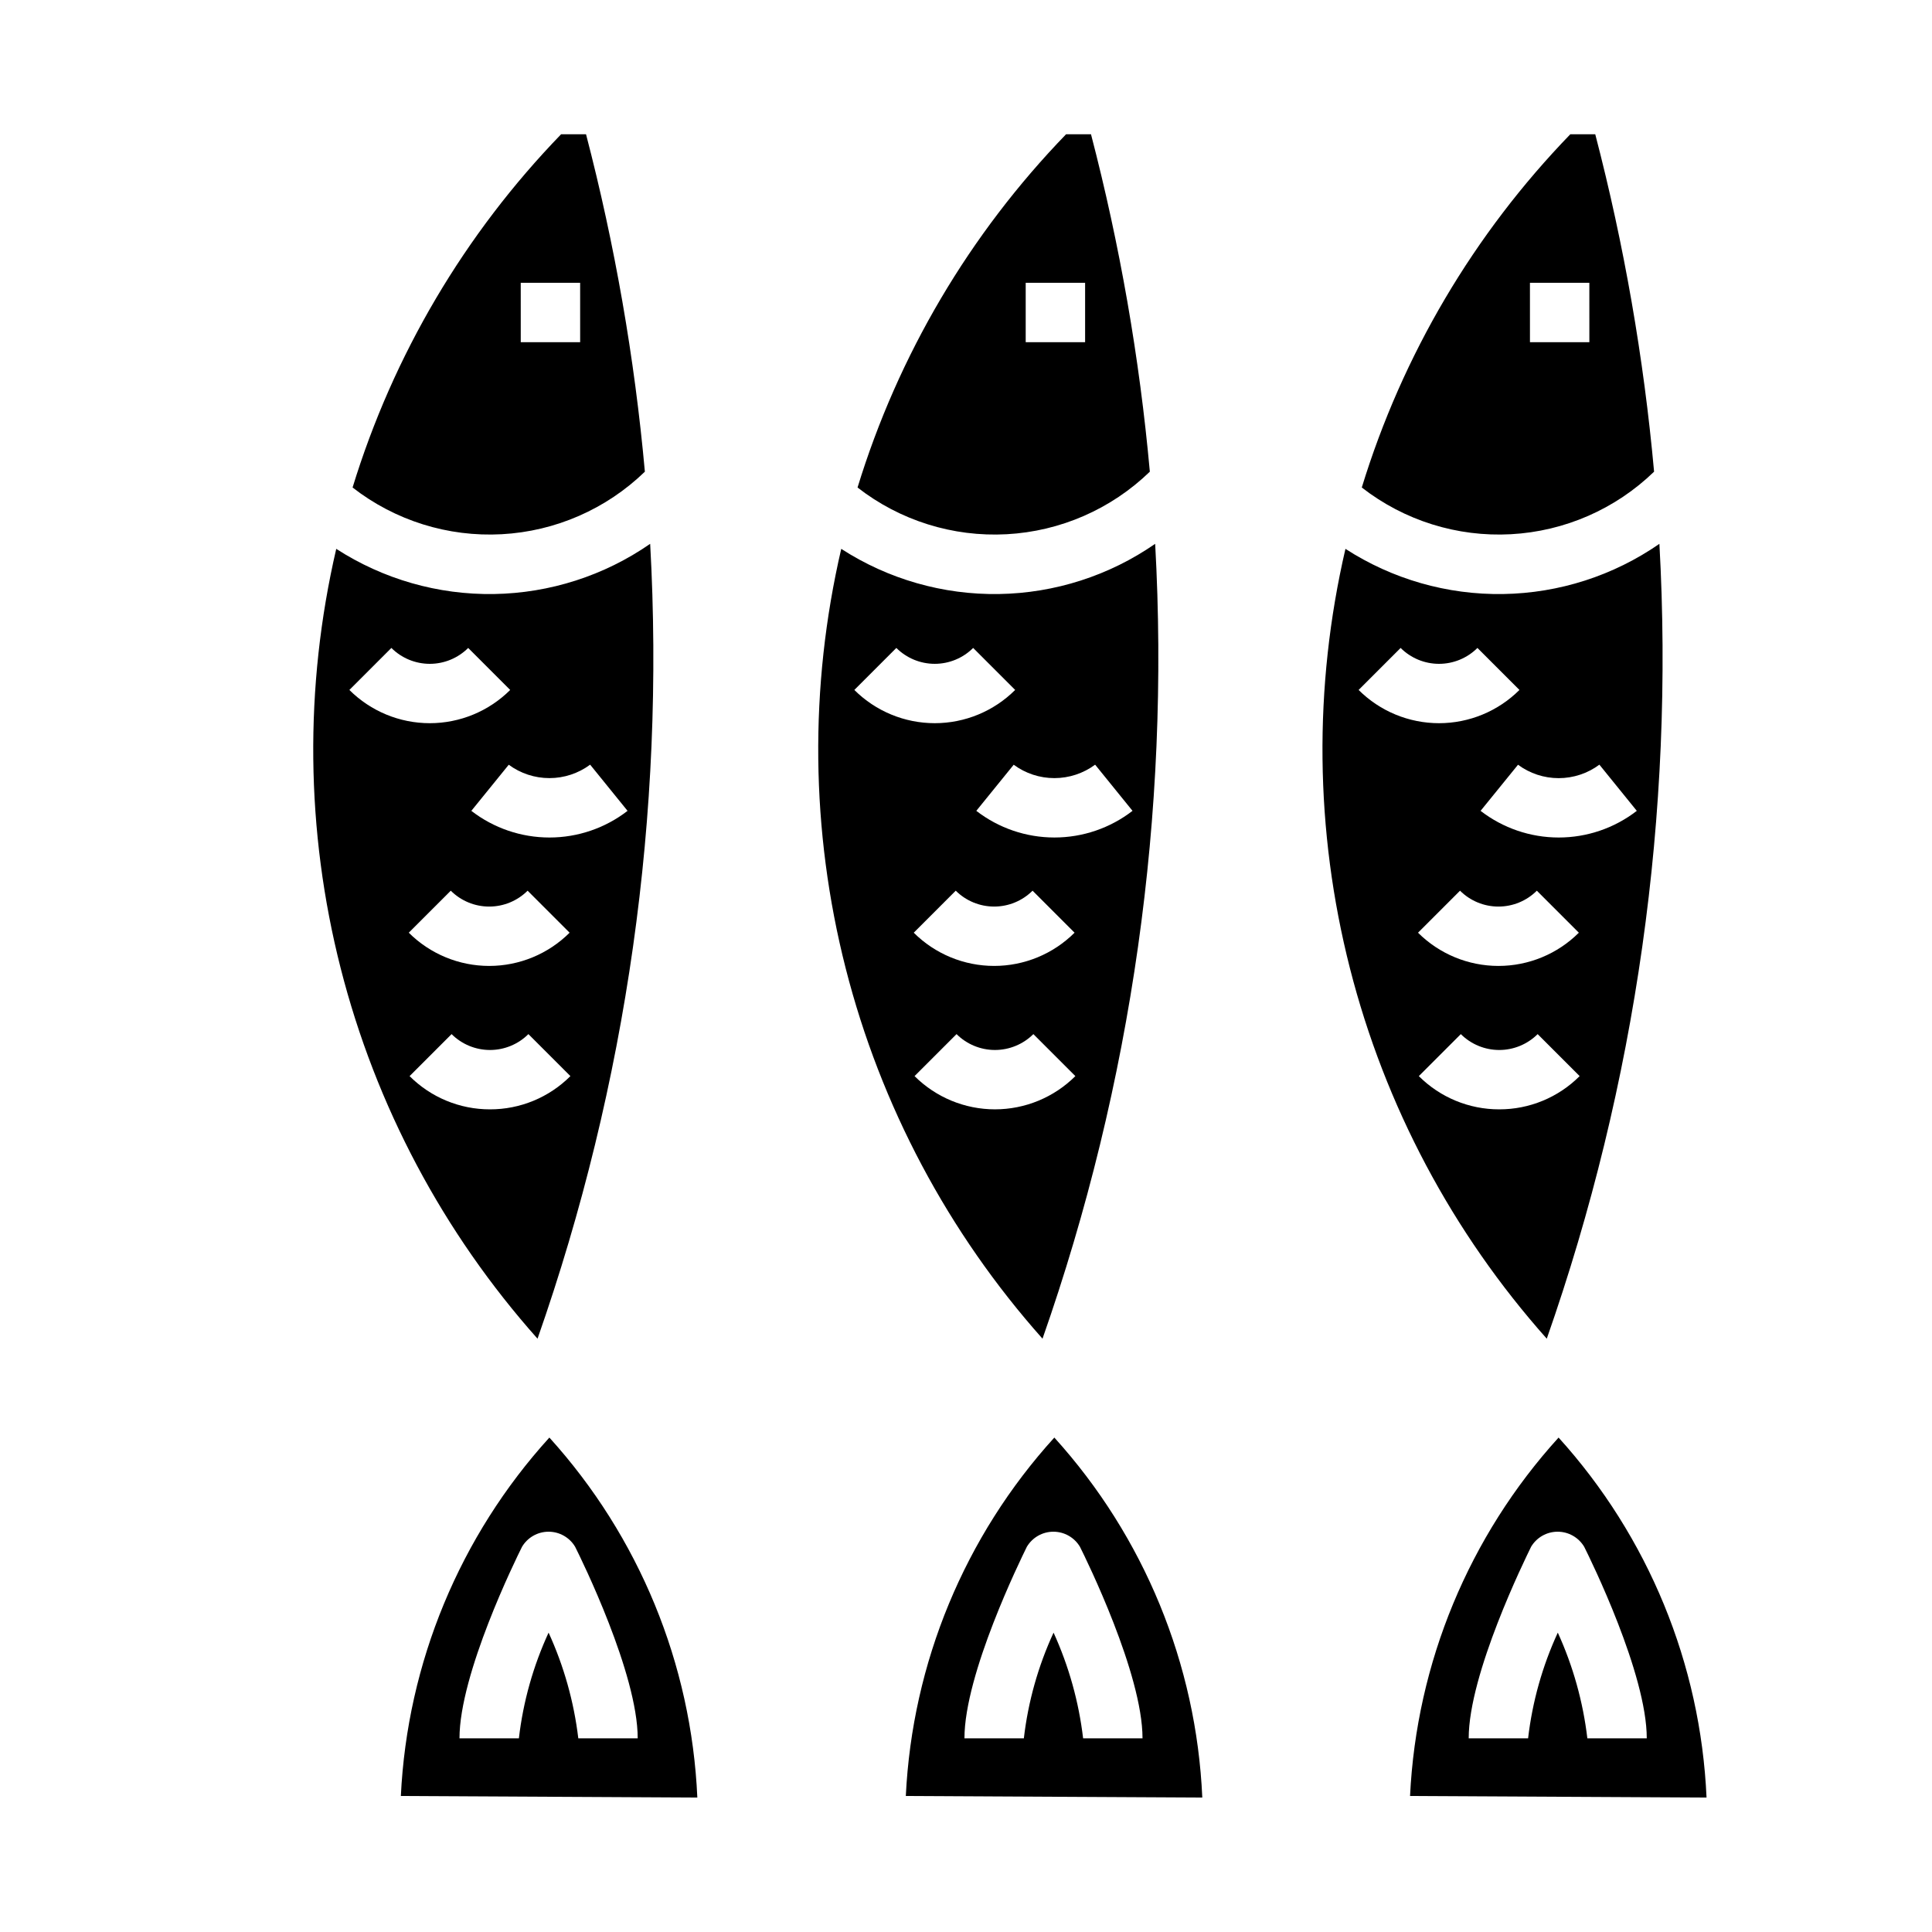 <?xml version="1.0" encoding="UTF-8"?>
<!-- Uploaded to: ICON Repo, www.svgrepo.com, Generator: ICON Repo Mixer Tools -->
<svg fill="#000000" width="800px" height="800px" version="1.1" viewBox="144 144 512 512" xmlns="http://www.w3.org/2000/svg">
 <g>
  <path d="m292.7 179.58c-25.559 26.402-44.496 58.48-55.262 93.613 11.246 8.758 25.281 13.156 39.516 12.383 14.234-0.77 27.707-6.656 37.945-16.578-2.731-30.184-7.949-60.09-15.594-89.418zm5.047 55.105h-15.742l-0.004-15.746h15.742z"/>
  <path d="m286.45 498.77c23.695-67.574 33.836-139.15 29.852-210.65-12.176 8.438-26.586 13.066-41.395 13.305-14.812 0.234-29.359-3.934-41.797-11.973-8.512 36.609-8.109 74.73 1.176 111.15 9.281 36.426 27.168 70.09 52.164 98.164zm-12.594-60.781h-0.004c-7.992 0.016-15.66-3.156-21.309-8.809l11.133-11.133v0.004c2.699 2.691 6.363 4.207 10.176 4.207 3.816 0 7.477-1.516 10.18-4.207l11.133 11.133v-0.004c-5.652 5.656-13.324 8.828-21.32 8.809zm-21.523-46.816 11.133-11.133-0.004 0.004c2.703 2.695 6.363 4.207 10.18 4.207 3.816 0 7.477-1.512 10.18-4.207l11.133 11.133h-0.004c-5.656 5.641-13.32 8.805-21.309 8.805s-15.652-3.164-21.309-8.805zm48.066-44.523 9.91 12.234c-5.926 4.582-13.207 7.066-20.699 7.066-7.492 0-14.773-2.484-20.699-7.066l9.91-12.219c3.125 2.305 6.906 3.547 10.789 3.543 3.879 0 7.66-1.25 10.781-3.559zm-52.68-30.938c2.703 2.695 6.363 4.211 10.18 4.211 3.812 0 7.477-1.516 10.176-4.211l11.133 11.133c-5.66 5.641-13.32 8.809-21.309 8.809-7.992 0-15.652-3.168-21.312-8.809z"/>
  <path d="m289.59 524.97c-23.746 26.133-37.664 59.719-39.359 94.988l78.57 0.41c-1.562-35.395-15.43-69.137-39.211-95.398zm-0.203 51.695h-0.004c-4.086 8.859-6.742 18.312-7.871 28.008h-15.742c0-17.105 14.879-47.367 16.57-50.75 1.477-2.484 4.152-4.004 7.039-4.004 2.891 0 5.566 1.52 7.043 4.004 1.699 3.387 16.578 33.645 16.578 50.75h-15.742c-1.16-9.688-3.812-19.137-7.875-28.008z"/>
  <path d="m450.13 288.12c-12.176 8.438-26.586 13.066-41.395 13.305-14.812 0.234-29.359-3.934-41.797-11.973-8.512 36.609-8.109 74.73 1.176 111.15 9.281 36.426 27.172 70.09 52.164 98.164 23.695-67.574 33.836-139.15 29.852-210.65zm-15.91 58.527 9.91 12.234c-5.926 4.582-13.207 7.066-20.699 7.066-7.492 0-14.773-2.484-20.699-7.066l9.91-12.219c3.125 2.309 6.906 3.551 10.793 3.547 3.883-0.004 7.664-1.25 10.785-3.562zm-52.68-30.938c2.703 2.695 6.363 4.211 10.18 4.211s7.477-1.516 10.176-4.211l11.133 11.133c-5.656 5.641-13.32 8.809-21.309 8.809-7.992 0-15.652-3.168-21.312-8.809zm15.742 64.332c2.703 2.695 6.363 4.207 10.18 4.207 3.816 0 7.477-1.512 10.18-4.207l11.133 11.133h-0.004c-5.656 5.641-13.32 8.805-21.309 8.805-7.988 0-15.652-3.164-21.309-8.805zm-10.918 49.137 11.133-11.133v0.004c2.699 2.691 6.363 4.207 10.176 4.207 3.816 0 7.477-1.516 10.18-4.207l11.133 11.133v-0.004c-5.66 5.641-13.32 8.809-21.312 8.809-7.988 0-15.648-3.168-21.309-8.809z"/>
  <path d="m423.41 524.97c-23.746 26.133-37.66 59.719-39.359 94.988l78.57 0.41c-1.562-35.395-15.43-69.137-39.211-95.398zm-0.203 51.695c-4.09 8.859-6.746 18.312-7.875 28.008h-15.742c0-17.105 14.879-47.367 16.531-50.75 1.477-2.484 4.152-4.004 7.039-4.004 2.891 0 5.566 1.52 7.043 4.004 1.699 3.387 16.578 33.645 16.578 50.75h-15.742c-1.145-9.688-3.789-19.137-7.832-28.008z"/>
  <path d="m448.72 269c-2.731-30.184-7.945-60.09-15.594-89.418h-6.606c-25.555 26.402-44.496 58.48-55.262 93.613 11.246 8.758 25.281 13.156 39.516 12.383 14.234-0.77 27.707-6.656 37.945-16.578zm-32.898-50.059h15.742v15.742h-15.742z"/>
  <path d="m553.91 498.77c23.691-67.574 33.836-139.15 29.848-210.65-12.176 8.438-26.582 13.07-41.395 13.305-14.812 0.238-29.363-3.93-41.805-11.973-8.504 36.613-8.098 74.73 1.188 111.15 9.281 36.426 27.172 70.086 52.164 98.164zm-12.594-60.781h-0.004c-7.992 0.016-15.66-3.156-21.309-8.809l11.133-11.133-0.004 0.004c2.703 2.691 6.363 4.207 10.18 4.207s7.477-1.516 10.18-4.207l11.133 11.133-0.004-0.004c-5.648 5.656-13.32 8.828-21.316 8.809zm-21.523-46.816 11.133-11.133-0.004 0.004c2.703 2.695 6.363 4.207 10.18 4.207s7.477-1.512 10.176-4.207l11.133 11.133c-5.656 5.641-13.32 8.805-21.309 8.805-7.988 0-15.652-3.164-21.312-8.805zm48.066-44.523 9.91 12.234c-5.93 4.582-13.207 7.066-20.699 7.066-7.492 0-14.773-2.484-20.699-7.066l9.918-12.219c3.121 2.312 6.898 3.555 10.781 3.555 3.883-0.004 7.66-1.254 10.781-3.57zm-52.68-30.938c2.699 2.695 6.359 4.211 10.176 4.211 3.816 0 7.477-1.516 10.18-4.211l11.133 11.133c-5.66 5.641-13.324 8.809-21.312 8.809-7.988 0-15.652-3.168-21.309-8.809z"/>
  <path d="m557.04 524.97c-23.746 26.133-37.664 59.719-39.363 94.988l78.57 0.41h0.004c-1.566-35.395-15.434-69.137-39.211-95.398zm-0.203 51.695h-0.004c-4.086 8.859-6.742 18.312-7.871 28.008h-15.742c0-17.105 14.879-47.367 16.531-50.75h-0.004c1.48-2.484 4.156-4.004 7.043-4.004 2.891 0 5.562 1.52 7.043 4.004 1.699 3.387 16.578 33.645 16.578 50.75h-15.746c-1.145-9.688-3.785-19.137-7.832-28.008z"/>
  <path d="m560.15 179.58c-25.559 26.402-44.496 58.48-55.262 93.613 11.246 8.758 25.281 13.156 39.512 12.383 14.234-0.77 27.711-6.656 37.949-16.578-2.734-30.184-7.945-60.09-15.59-89.418zm5.047 55.105h-15.742l-0.004-15.746h15.742z"/>
 </g>
</svg>